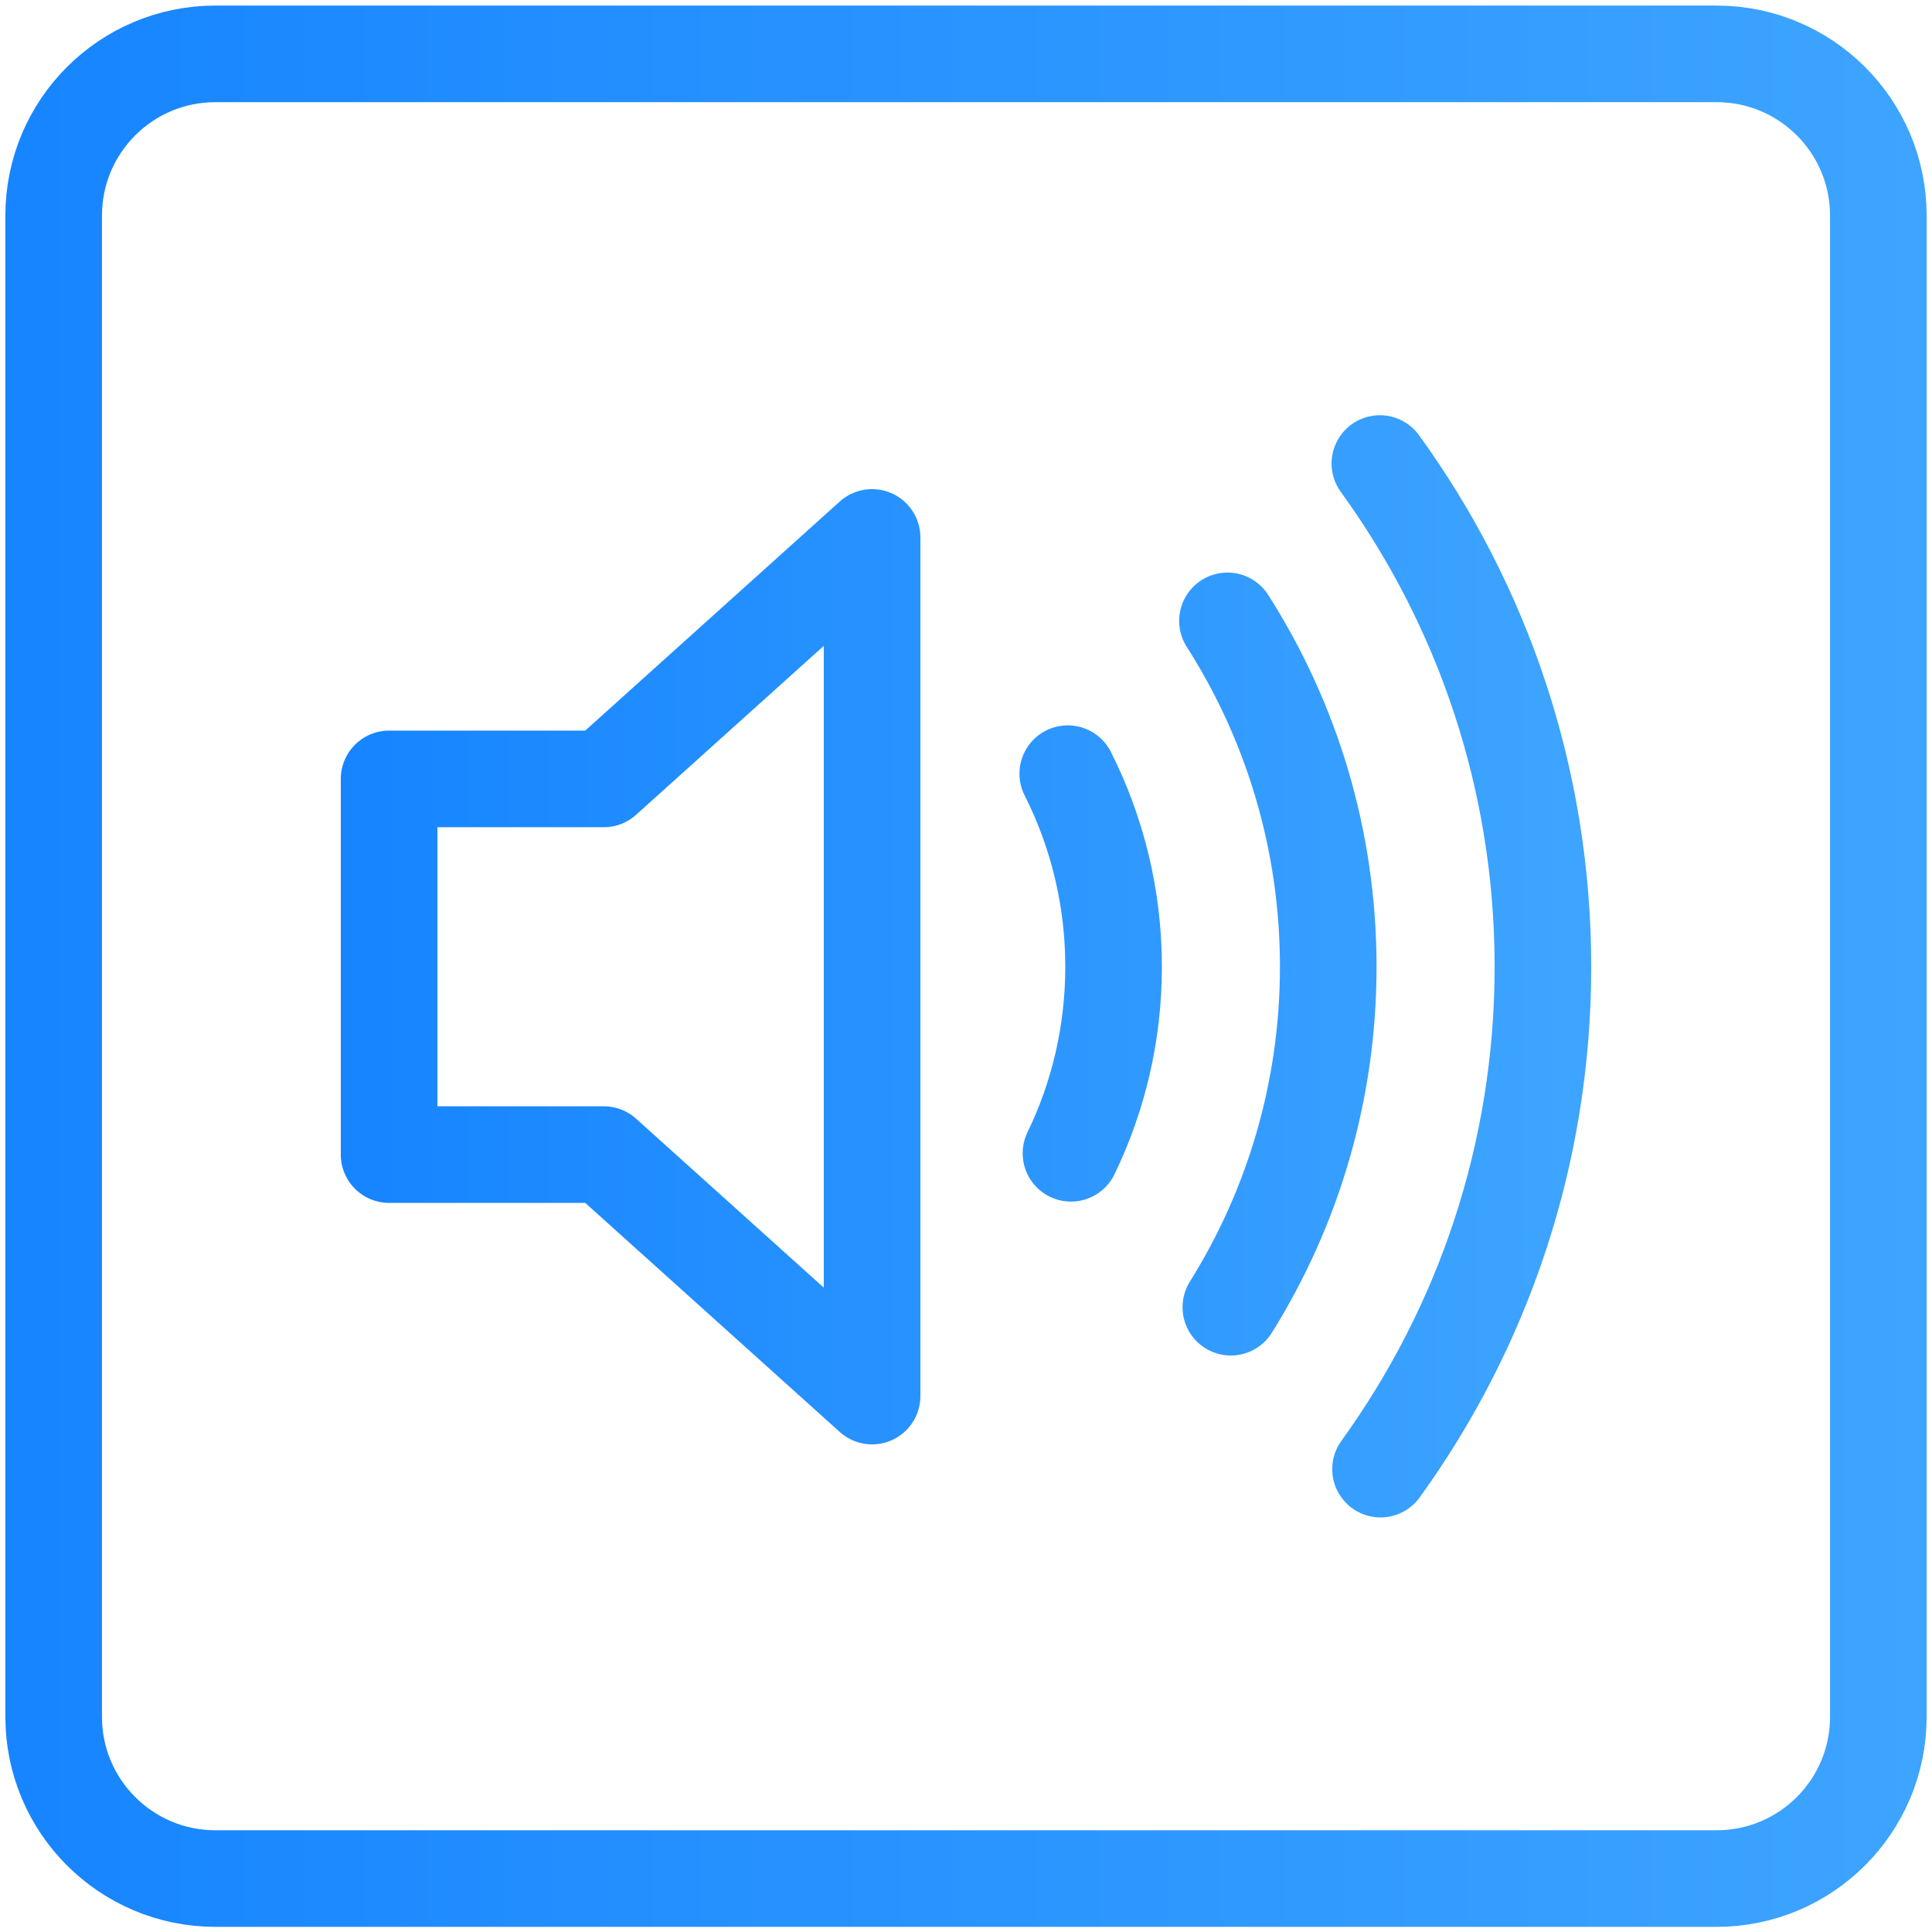 <svg width="36" height="36" viewBox="0 0 36 36" fill="none" xmlns="http://www.w3.org/2000/svg">
<g clip-path="url(#clip0_40199_659)">
<path d="M19.896 14.416C20.442 15.498 20.75 16.72 20.75 18.014C20.75 19.259 20.465 20.439 19.956 21.49M22.872 11.569C24.061 13.431 24.75 15.643 24.75 18.014C24.75 20.343 24.085 22.517 22.935 24.358M25.712 8.637C27.623 11.272 28.75 14.513 28.75 18.014C28.75 21.508 27.628 24.742 25.724 27.375M11.25 14.514H7.25L7.25 21.514H11.25L16.25 26.014V10.014L11.25 14.514Z" stroke="url(#paint0_linear_40199_659)" stroke-width="1.8" stroke-miterlimit="1.5" stroke-linecap="round" stroke-linejoin="round"/>
<path fill-rule="evenodd" clip-rule="evenodd" d="M35 4.017C35 2.353 33.651 1.004 31.987 1.004H4.013C2.349 1.004 1 2.353 1 4.017V31.991C1 33.655 2.349 35.004 4.013 35.004H31.987C33.651 35.004 35 33.655 35 31.991V4.017Z" stroke="url(#paint1_linear_40199_659)" stroke-width="1.8" stroke-miterlimit="1.5" stroke-linecap="round" stroke-linejoin="round"/>
</g>
<defs>
<linearGradient id="paint0_linear_40199_659" x1="44.464" y1="18.005" x2="4.057" y2="18.005" gradientUnits="userSpaceOnUse">
<stop stop-color="#57B9FF"/>
<stop offset="1" stop-color="#1281FF"/>
</linearGradient>
<linearGradient id="paint1_linear_40199_659" x1="59.85" y1="18.002" x2="-4.05" y2="18.002" gradientUnits="userSpaceOnUse">
<stop stop-color="#57B9FF"/>
<stop offset="1" stop-color="#1281FF"/>
</linearGradient>
<clipPath id="clip0_40199_659">
<rect width="36" height="36" fill="white"/>
</clipPath>
</defs>
</svg>
